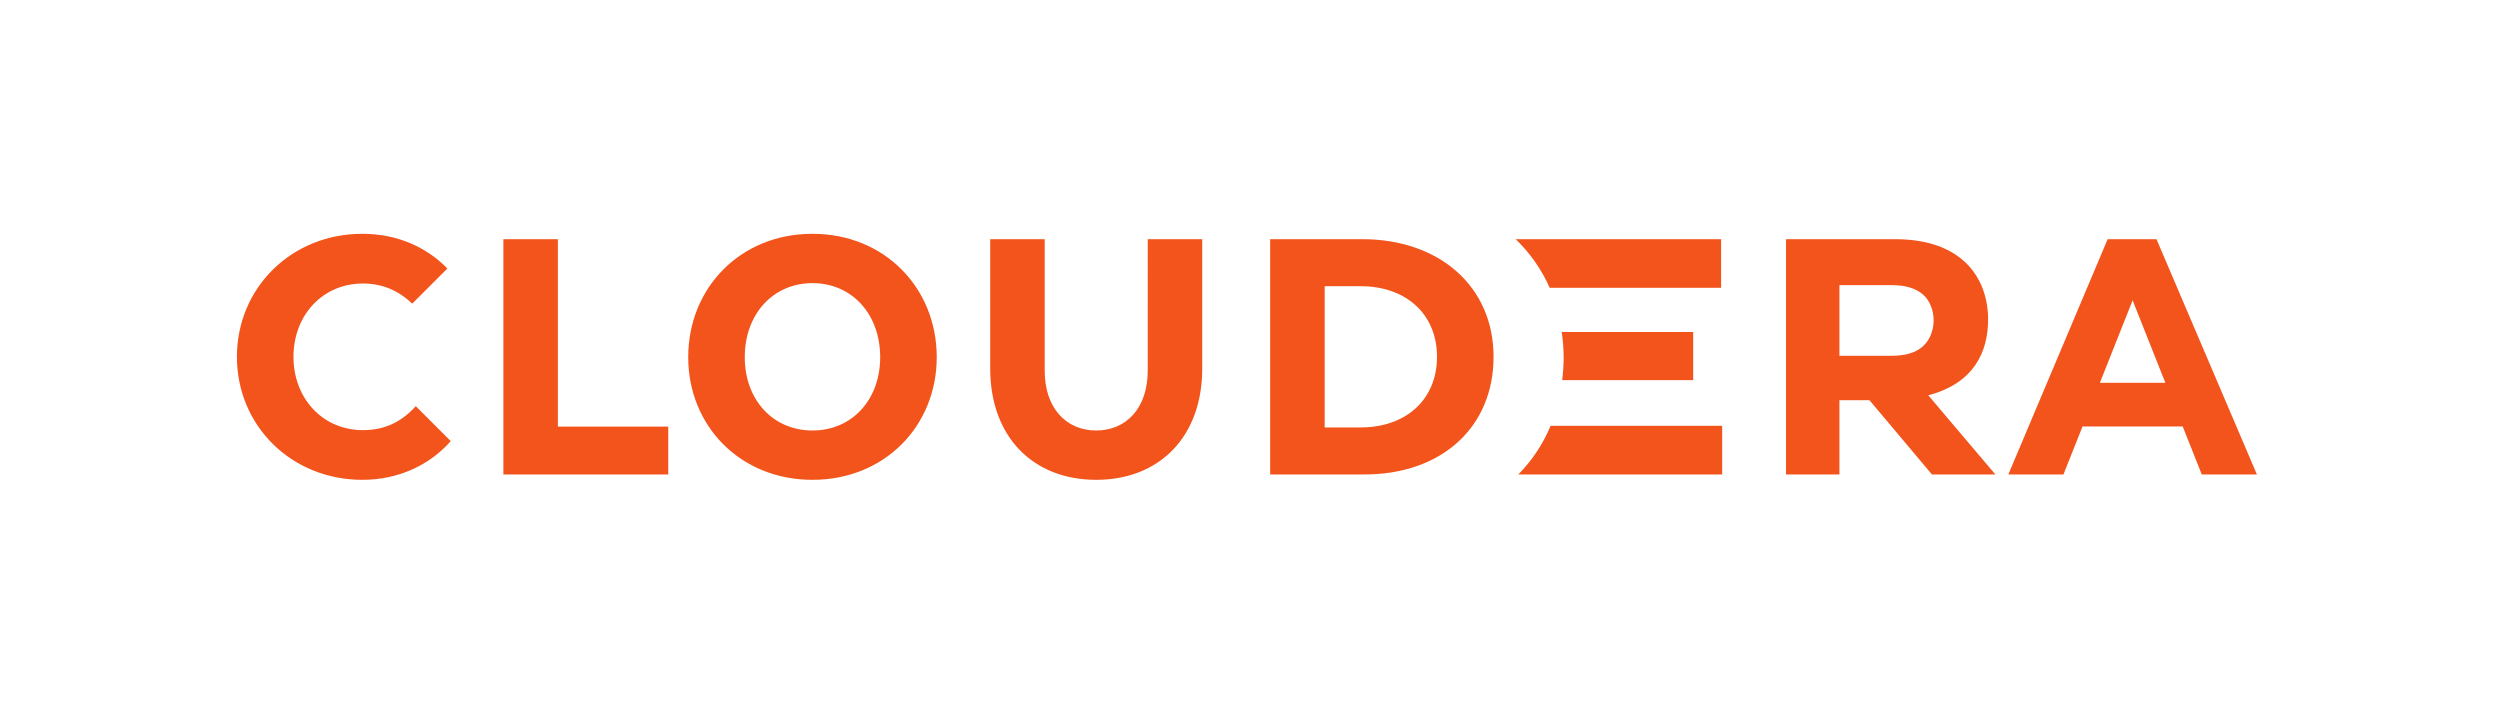 <?xml version="1.0" encoding="UTF-8" standalone="no"?>
<!-- Created with Inkscape (http://www.inkscape.org/) -->

<svg
   xmlns:dc="http://purl.org/dc/elements/1.1/"
   xmlns:cc="http://creativecommons.org/ns#"
   xmlns:rdf="http://www.w3.org/1999/02/22-rdf-syntax-ns#"
   xmlns:svg="http://www.w3.org/2000/svg"
   xmlns="http://www.w3.org/2000/svg"
   xmlns:sodipodi="http://sodipodi.sourceforge.net/DTD/sodipodi-0.dtd"
   xmlns:inkscape="http://www.inkscape.org/namespaces/inkscape"
   version="1.1"
   id="svg2"
   xml:space="preserve"
   width="528"
   height="150.493"
   viewBox="0 0 528 150.493"
   sodipodi:docname="cldr_corp_logo_color_rgb_101.svg"
   inkscape:version="0.92.2 5c3e80d, 2017-08-06"><defs
     id="defs6" /><sodipodi:namedview
     pagecolor="#ffffff"
     bordercolor="#666666"
     borderopacity="1"
     objecttolerance="10"
     gridtolerance="10"
     guidetolerance="10"
     inkscape:pageopacity="0"
     inkscape:pageshadow="2"
     inkscape:window-width="640"
     inkscape:window-height="480"
     id="namedview4"
     showgrid="false"
     inkscape:zoom="3.3674242"
     inkscape:cx="154.42069"
     inkscape:cy="75.246665"
     inkscape:current-layer="layer1" /><g
     inkscape:groupmode="layer"
     id="layer1"
     inkscape:label="ink_ext_XXXXXX 1"><g
       style=""
       id="g12"
       transform="matrix(0.133,0,0,-0.133,0,150.493)"><path
         d="m 1822.55,542.82 c 0,-59.195 -34,-94.902 -81.79,-94.902 -47.8,0 -81.8,35.707 -81.8,94.902 v 208.91 h -86.53 V 546.16 c 0,-108.242 67.97,-176.594 168.33,-176.594 100.36,0 168.33,68.352 168.33,176.594 v 205.57 h -86.54 z m 1615.99,-19.14 -52,130.918 -52,-130.918 z m 145.37,-145.586 h -87.55 l -30.29,76.265 H 3307 l -30.29,-76.265 h -87.54 l 157.73,373.633 h 77.53 z m -513.37,244.75 c 0,16.496 -6.59,31.949 -16.62,40.758 -11.34,9.961 -27.61,15.144 -50.25,15.144 h -82.72 V 566.555 h 82.99 c 22.2,0 37.99,5.019 49.19,14.648 10.57,9.082 17.41,24.692 17.41,41.641 z m -8.51,-119.028 106.6,-125.722 h -100.77 l -99.25,117.984 h -47.66 V 378.094 h -84.81 V 751.73 h 172.29 c 48.04,0 83.31,-11.718 108.6,-33.324 25.28,-21.605 40.01,-54.828 40.01,-94.367 0,-49.496 -21.04,-100.91 -95.01,-120.223 z M 885.895,751.73 H 799.352 V 378.094 h 261.818 v 76.035 H 885.895 Z M 576.266,448.473 c -63.922,0 -110.243,50.445 -110.243,116.48 0,66.035 46.321,116.352 110.243,116.352 30.761,0 56.168,-10.938 78.359,-31.973 l 55.785,55.789 c -33.715,34.762 -80.707,55.145 -135.066,55.145 -112.449,0 -199.121,-85.805 -199.121,-195.344 0,-109.543 86.672,-195.356 199.121,-195.356 56.785,0 106.531,22.946 140.441,61.5 l -55.504,55.5 C 637.91,461.797 611.188,448.473 576.266,448.473 Z M 2281.92,564.914 c 0,67.457 -48.75,112.129 -121.31,112.129 h -57.07 V 452.777 h 57.07 c 72.56,0 121.31,44.672 121.31,112.137 z m 89.8,0 c 0,-111.742 -82.38,-186.82 -205.01,-186.82 H 2017 V 751.73 h 146.08 c 122.62,0 208.64,-75.078 208.64,-186.816 z m -974.01,-0.574 c 0,68.129 -44.63,117.578 -107.52,117.578 -62.9,0 -107.53,-49.449 -107.53,-117.578 0,-67.461 44.63,-116.422 107.53,-116.422 62.89,0 107.52,48.961 107.52,116.422 z m 89.8,0.008 c 0,-109.223 -82.72,-194.782 -197.32,-194.782 -114.62,0 -197.33,85.559 -197.33,194.782 0,109.859 82.71,195.918 197.33,195.918 114.6,0 197.32,-86.059 197.32,-195.918 z m 923.56,-186.254 h 323.68 v 77.226 h -272.47 c -12.13,-29.261 -29.55,-55.082 -51.21,-77.226 z m 277.66,149.797 v 76.476 H 2480 c 1.79,-13.082 3.03,-26.429 3.03,-40.328 0,-12.41 -0.93,-24.387 -2.31,-36.148 z m -281.79,223.836 h 326.11 v -77.223 h -272.22 c -12.86,29.336 -31.25,55.133 -53.89,77.223"
         style="fill:#f2541b;fill-opacity:1;fill-rule:nonzero;stroke:none"
         id="path14"
         inkscape:connector-curvature="0" /></g></g></svg>